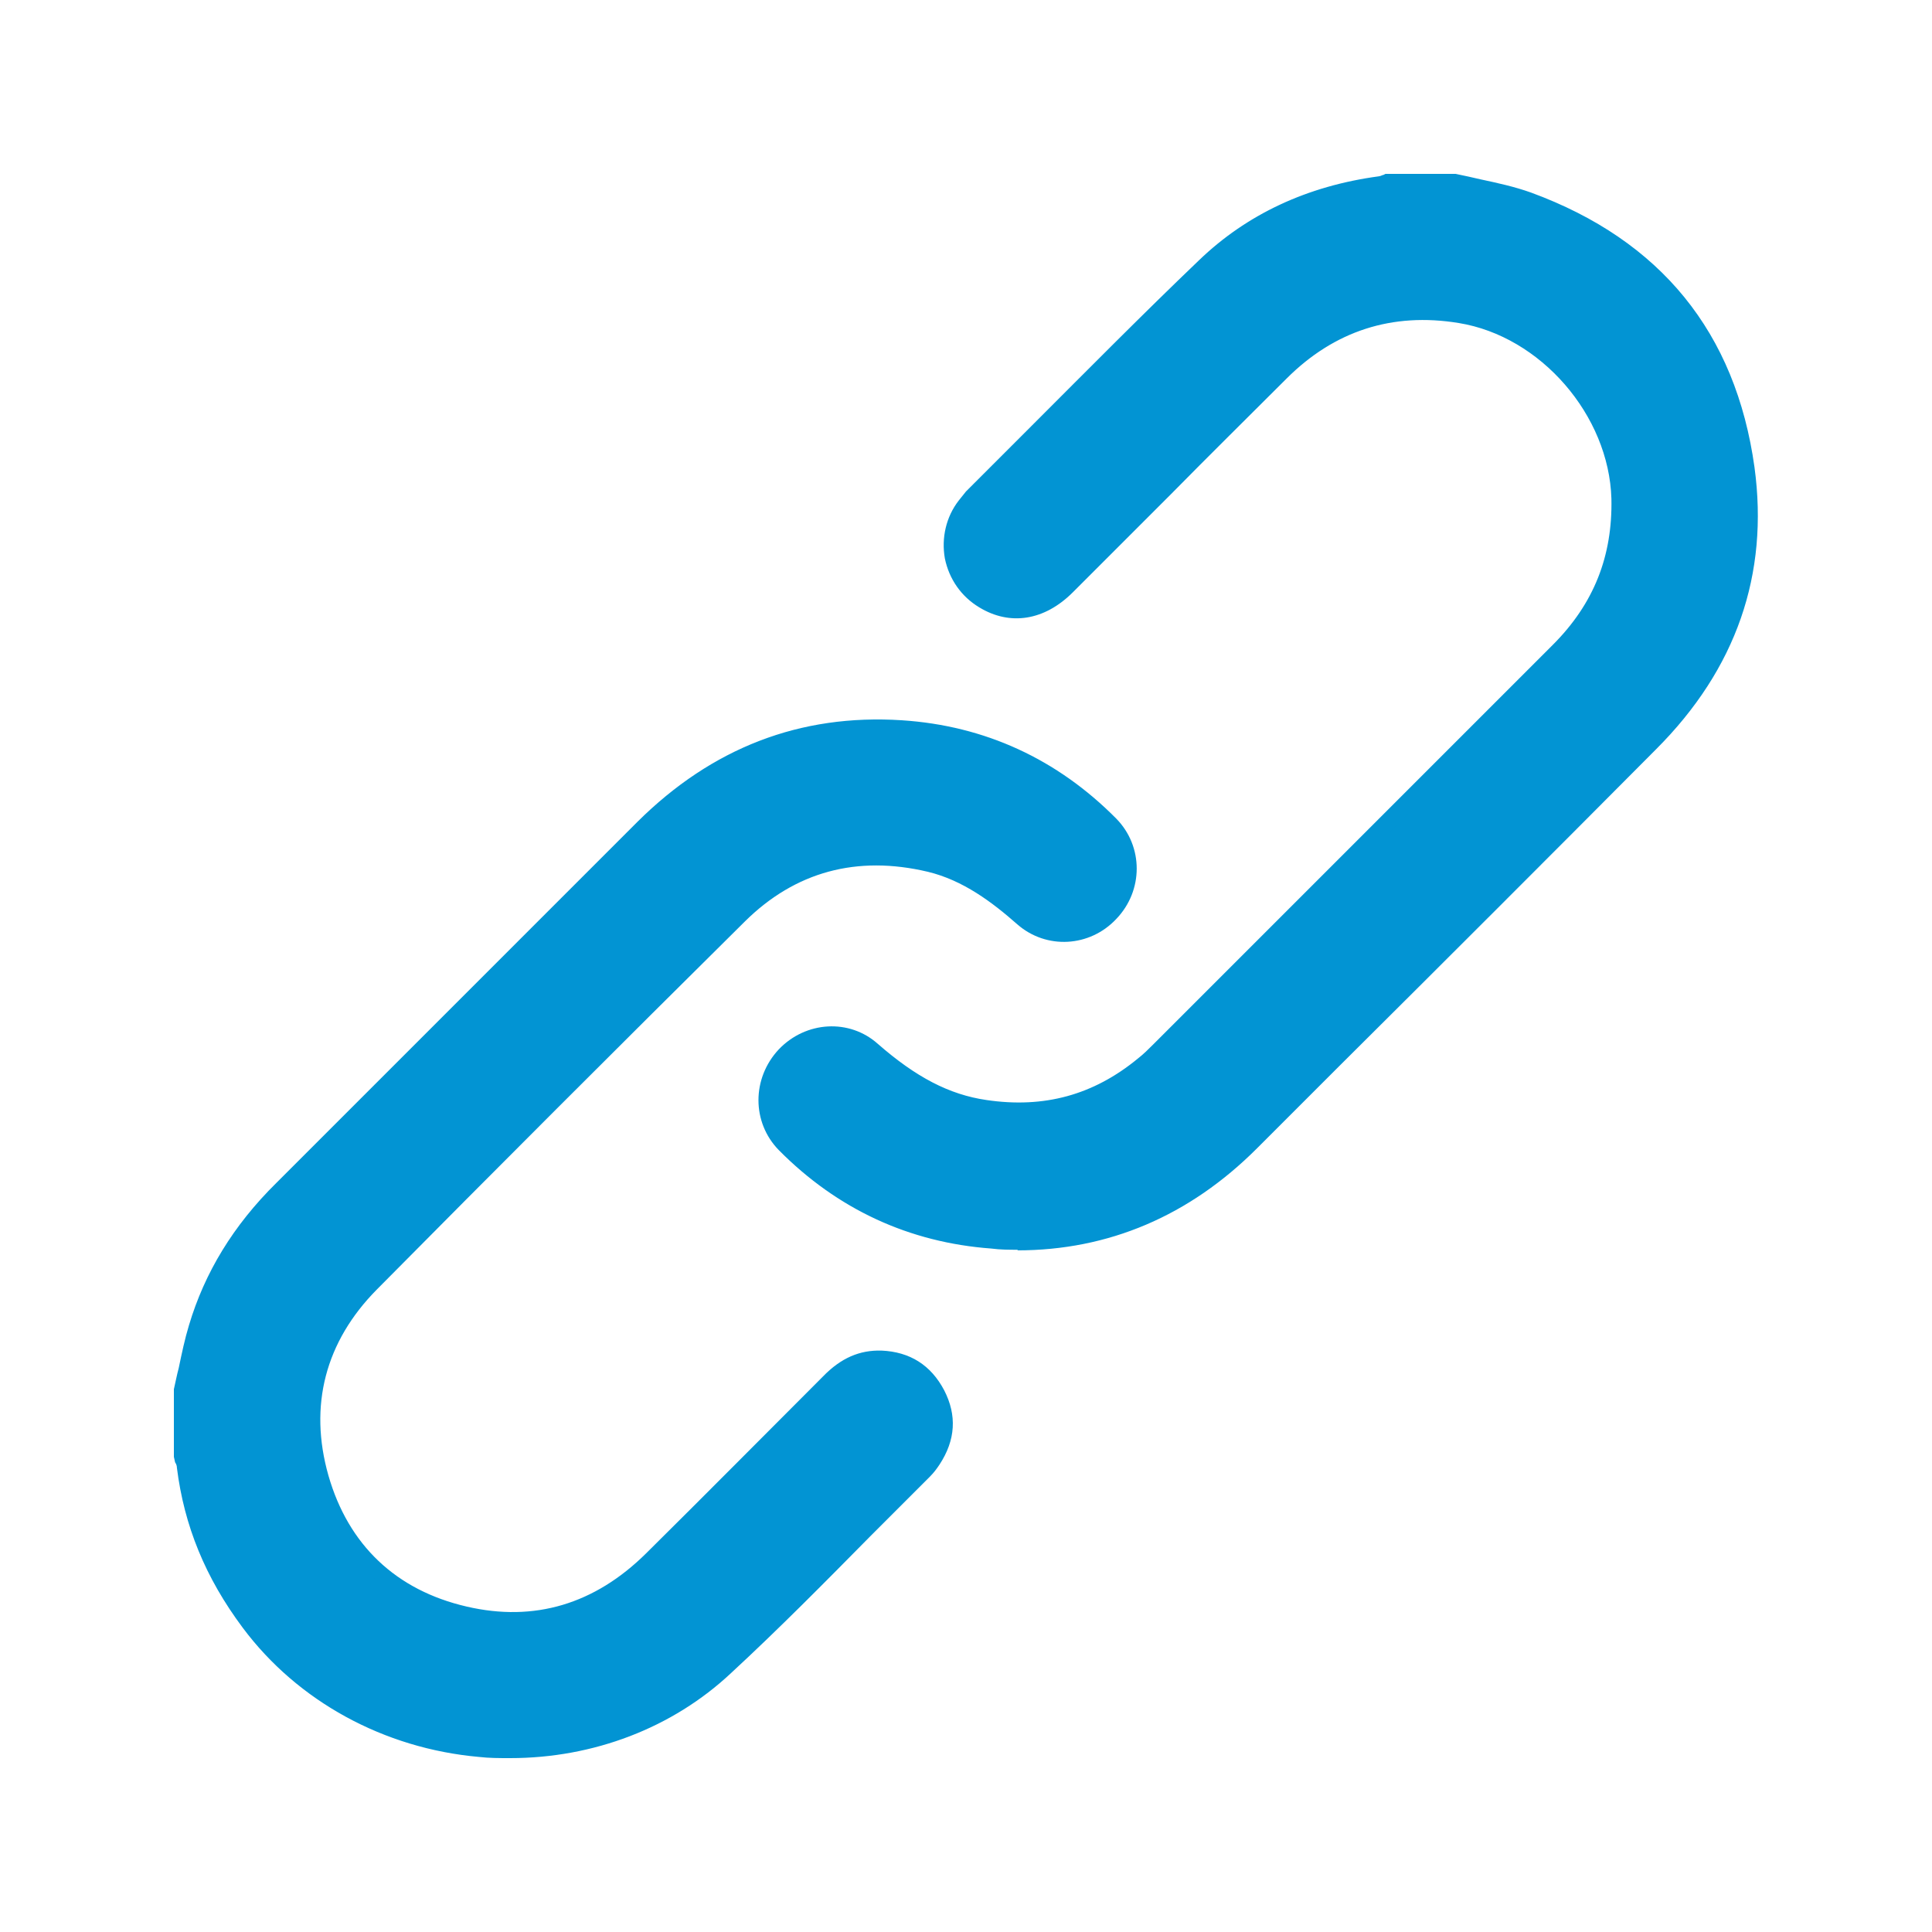 <?xml version="1.0" encoding="UTF-8"?>
<svg id="Layer_1" data-name="Layer 1" xmlns="http://www.w3.org/2000/svg" viewBox="0 0 32 32">
  <defs>
    <style>
      .cls-1 {
        fill: #0294d3;
      }
    </style>
  </defs>
  <g>
    <path class="cls-1" d="m28.94,7.74c-.31-2.2-1.54-3.68-3.62-4.45-.38-.14-.8-.2-1.2-.3h-1.12s-.09.04-.14.05c-1.11.15-2.11.58-2.91,1.36-1.3,1.26-2.57,2.55-3.86,3.83-.04.04-.08.09-.11.14-.4.52-.26,1.25.3,1.59.46.28.97.2,1.4-.23,1.18-1.18,2.36-2.36,3.54-3.54.82-.82,1.81-1.14,2.96-.95,1.43.23,2.6,1.59,2.64,3.03.03.99-.31,1.82-1.01,2.51-2.21,2.21-4.42,4.42-6.63,6.62-.08.08-.17.16-.26.24-.76.62-1.63.86-2.6.72-.73-.11-1.32-.48-1.86-.96-.43-.38-1.08-.33-1.47.08-.4.42-.41,1.08,0,1.49.94.96,2.1,1.5,3.44,1.6,1.68.12,3.12-.45,4.31-1.64,2.2-2.2,4.41-4.4,6.61-6.61,1.26-1.26,1.84-2.79,1.59-4.56Z"/>
    <path class="cls-1" d="m16.86,20.7c-.14,0-.29,0-.44-.02-1.36-.1-2.55-.65-3.52-1.63-.45-.46-.45-1.19,0-1.67.45-.47,1.17-.51,1.64-.09.63.55,1.18.84,1.8.93.95.14,1.77-.08,2.51-.69.09-.07.17-.15.25-.23l6.62-6.62c.68-.68.99-1.47.97-2.42-.04-1.38-1.17-2.69-2.53-2.91-1.1-.18-2.06.13-2.85.92-.64.64-1.28,1.27-1.91,1.91-.54.54-1.08,1.08-1.63,1.63-.47.47-1.04.56-1.55.25-.3-.18-.5-.47-.57-.81-.06-.34.02-.69.23-.96.04-.05.08-.1.12-.15.37-.37.75-.75,1.12-1.12.89-.89,1.81-1.82,2.74-2.71.79-.76,1.79-1.23,2.98-1.39.01,0,.04-.01.06-.02.02,0,.04-.02.05-.02h.04s1.12,0,1.12,0c.15.03.28.06.41.09.28.06.56.12.84.22,2.15.79,3.39,2.32,3.7,4.55h0c.24,1.77-.3,3.34-1.63,4.67-1.75,1.76-3.5,3.51-5.26,5.26l-1.35,1.35c-1.12,1.12-2.46,1.69-3.97,1.69Zm-3.09-3.44c-.25,0-.5.1-.69.3-.36.38-.36.96,0,1.32.93.94,2.06,1.47,3.36,1.56,1.62.11,3.04-.43,4.22-1.6l1.35-1.34c1.75-1.75,3.51-3.5,5.26-5.26,1.27-1.28,1.79-2.78,1.56-4.46h0c-.3-2.13-1.49-3.59-3.54-4.35-.25-.09-.53-.15-.8-.21-.13-.03-.26-.05-.38-.08h-1.08s-.08.05-.12.05c-1.14.15-2.09.6-2.84,1.32-.92.89-1.84,1.81-2.74,2.71-.37.37-.75.75-1.12,1.12-.04.04-.07.08-.1.12-.17.22-.24.49-.19.76.05.27.21.5.45.64.42.25.86.17,1.25-.22.54-.54,1.08-1.08,1.63-1.62.64-.64,1.27-1.28,1.91-1.91.85-.85,1.89-1.18,3.07-.99,1.47.24,2.7,1.65,2.74,3.15.03,1.01-.32,1.89-1.04,2.6l-6.63,6.62c-.09.09-.18.17-.27.25-.78.64-1.69.89-2.7.74-.67-.1-1.26-.41-1.92-.99-.17-.15-.39-.23-.6-.23Z"/>
  </g>
  <g>
    <path class="cls-1" d="m14.57,22.5c-.36-.01-.63.14-.87.39-.97.98-1.95,1.95-2.93,2.93-.86.86-1.9,1.19-3.09.92-1.22-.28-2.04-1.06-2.38-2.26-.35-1.21-.06-2.3.83-3.2,2.02-2.04,4.06-4.08,6.1-6.1.88-.87,1.95-1.14,3.15-.85.6.15,1.08.5,1.54.9.44.38,1.08.33,1.47-.08.4-.42.41-1.07,0-1.49-.95-.97-2.12-1.51-3.47-1.6-1.67-.11-3.1.46-4.29,1.64-1.99,1.99-3.99,3.99-5.98,5.98-.66.66-1.15,1.41-1.42,2.31-.1.34-.16.68-.25,1.03v1.12c.02.06.04.11.05.17.12.96.49,1.82,1.07,2.59,1.85,2.48,5.63,2.85,7.89.74,1.13-1.05,2.19-2.16,3.28-3.25.05-.05.1-.11.15-.18.23-.35.27-.72.07-1.1-.2-.38-.51-.57-.94-.59Z"/>
    <path class="cls-1" d="m8.44,29.12c-.17,0-.34,0-.51-.02-1.57-.14-3-.92-3.91-2.14-.62-.83-.97-1.69-1.09-2.65,0-.03-.01-.06-.03-.09l-.02-.09v-1.12c.03-.13.05-.24.08-.35.05-.24.1-.48.17-.71.26-.87.73-1.65,1.45-2.36l1.63-1.63c1.45-1.45,2.9-2.9,4.35-4.35,1.23-1.22,2.69-1.79,4.38-1.68,1.37.09,2.57.64,3.55,1.63.45.46.45,1.19,0,1.66-.44.47-1.16.51-1.64.09-.42-.37-.9-.73-1.48-.87-1.18-.28-2.2,0-3.03.82-2.1,2.08-4.16,4.14-6.1,6.1-.85.86-1.13,1.92-.8,3.08.33,1.15,1.12,1.9,2.29,2.17,1.12.26,2.12-.04,2.97-.88.98-.97,1.95-1.95,2.93-2.93.3-.31.61-.44.97-.43h0c.47.02.82.24,1.04.66.21.41.19.82-.08,1.23-.04.06-.09.13-.16.2-.33.33-.66.66-.99.99-.74.75-1.51,1.53-2.3,2.26-.97.91-2.28,1.41-3.66,1.41Zm-5.31-5.02v.03s.04.09.05.14c.11.91.46,1.74,1.05,2.53.87,1.16,2.23,1.91,3.73,2.04,1.48.13,2.93-.35,3.97-1.32.78-.73,1.55-1.5,2.29-2.25.33-.33.66-.66.99-.99.05-.05.1-.1.13-.15.22-.33.24-.65.07-.98-.18-.34-.45-.51-.83-.52-.01,0-.03,0-.04,0-.27,0-.5.11-.74.35-.97.98-1.95,1.96-2.93,2.93-.92.91-1.99,1.23-3.2.95-1.26-.29-2.11-1.1-2.47-2.34-.36-1.24-.06-2.39.86-3.32,1.95-1.97,4-4.02,6.1-6.11.9-.89,2-1.19,3.27-.88.64.16,1.14.54,1.59.93.38.33.95.29,1.29-.08.36-.38.36-.96,0-1.32-.94-.95-2.08-1.47-3.39-1.56-1.6-.11-3.02.44-4.19,1.61-1.45,1.45-2.9,2.9-4.35,4.35l-1.63,1.63c-.69.69-1.14,1.42-1.38,2.25-.07.23-.12.47-.17.7-.02.11-.05.22-.07.32v1.07Z"/>
  </g>
</svg>